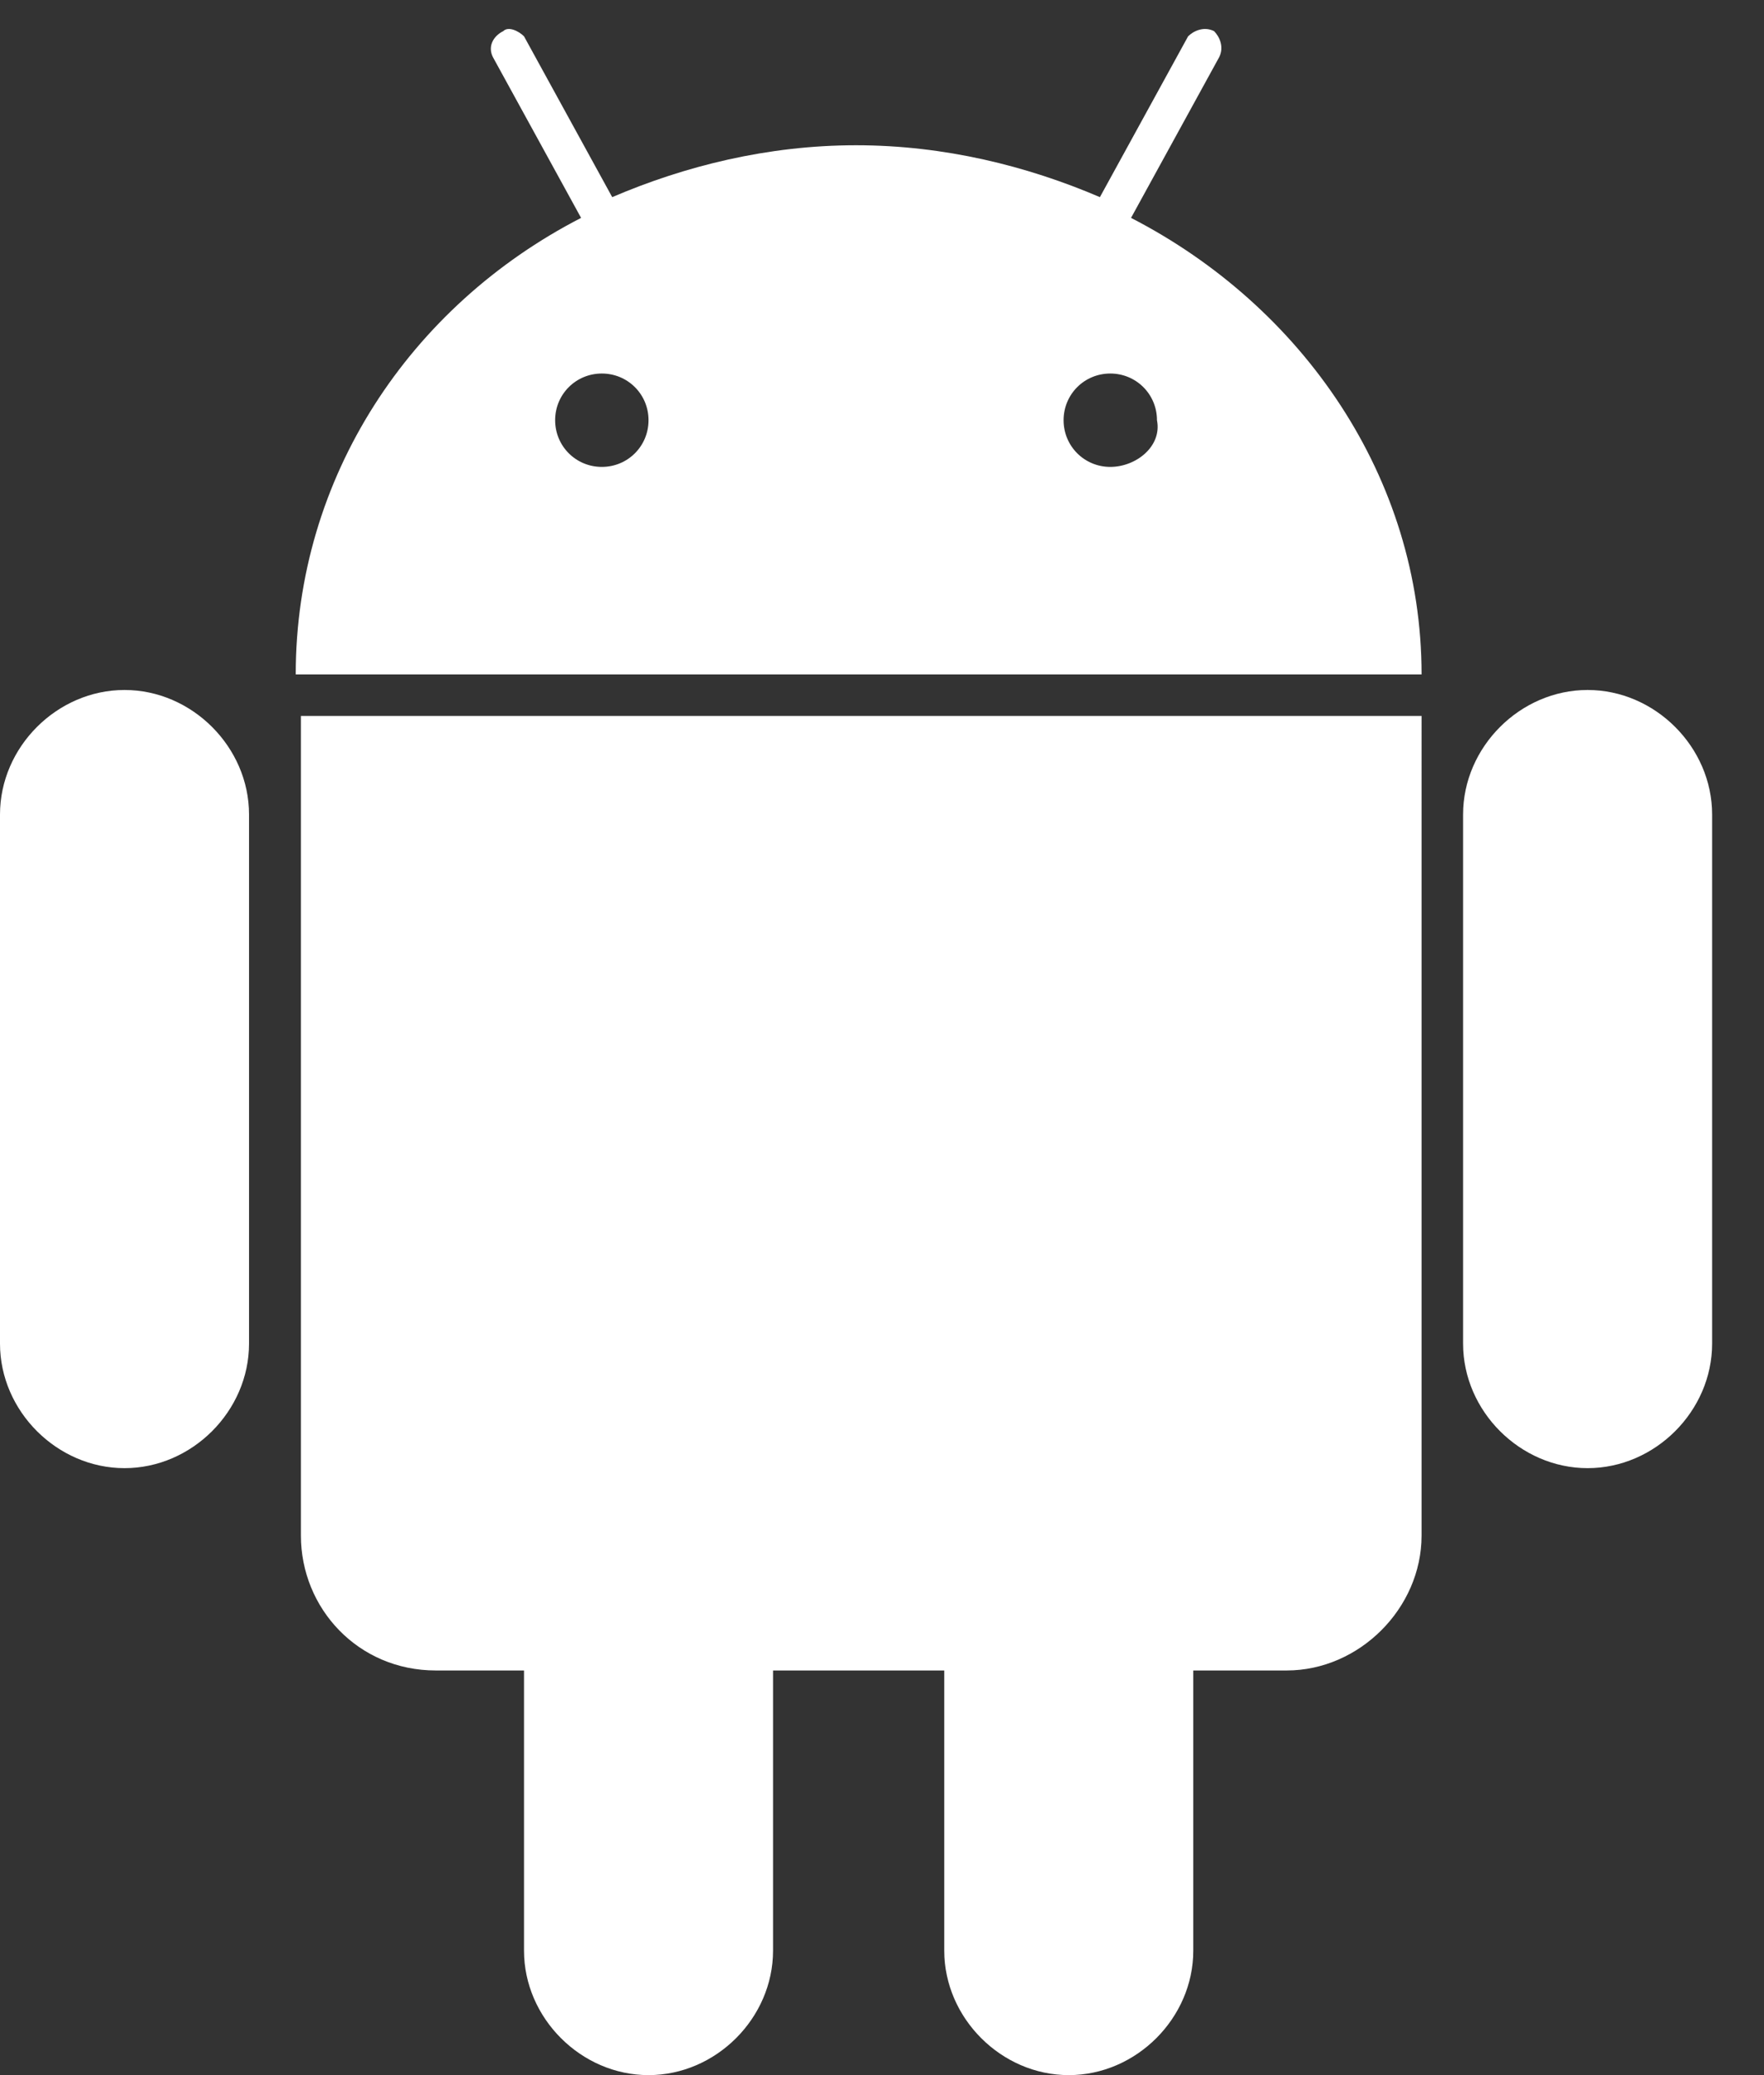 <?xml version="1.0" encoding="UTF-8"?> <!-- Generator: Adobe Illustrator 25.0.0, SVG Export Plug-In . SVG Version: 6.00 Build 0) --> <svg xmlns="http://www.w3.org/2000/svg" xmlns:xlink="http://www.w3.org/1999/xlink" id="Layer_1" x="0px" y="0px" viewBox="0 0 34 40" style="enable-background:new 0 0 34 40;" xml:space="preserve"><rect x="0" y="0" width="34" height="40" fill="#333333" stroke="none"/> <style type="text/css"> .st0{fill:#FFFFFF;} </style> <path class="st0" d="M2.4,13.3c-1.3,0-2.4,1.1-2.4,2.4v10.2c0,1.3,1.1,2.4,2.4,2.4c1.3,0,2.4-1.1,2.4-2.4V15.7 C4.8,14.4,3.7,13.3,2.4,13.3z M21.8,4.2l1.7-3.1c0.1-0.2,0-0.4-0.1-0.5c-0.2-0.1-0.4,0-0.5,0.1l-1.7,3.1c-1.4-0.6-3-1-4.7-1 c-1.7,0-3.3,0.4-4.7,1l-1.7-3.1C10,0.6,9.8,0.5,9.7,0.6C9.5,0.7,9.4,0.9,9.5,1.1l1.7,3.1c-3.3,1.7-5.5,5-5.5,8.8h21.7 C27.4,9.2,25.1,5.9,21.8,4.2z M11.6,9c-0.5,0-0.9-0.4-0.9-0.9c0-0.5,0.4-0.9,0.9-0.9c0.5,0,0.9,0.4,0.9,0.9C12.5,8.6,12.1,9,11.6,9z M21.4,9c-0.5,0-0.9-0.4-0.9-0.9c0-0.5,0.4-0.9,0.9-0.9c0.5,0,0.9,0.4,0.9,0.9C22.4,8.6,21.9,9,21.4,9z M5.8,13.8v15.8 c0,1.4,1.1,2.6,2.6,2.6h1.7v5.4c0,1.3,1.1,2.4,2.4,2.4c1.3,0,2.4-1.1,2.4-2.4v-5.4h3.3v5.4c0,1.3,1.1,2.4,2.4,2.4 c1.3,0,2.4-1.1,2.4-2.4v-5.4h1.8c1.4,0,2.6-1.2,2.6-2.6V13.8L5.8,13.8z M33,15.7c0-1.3-1.1-2.4-2.4-2.4c-1.3,0-2.4,1.1-2.4,2.4v10.2 c0,1.3,1.1,2.4,2.4,2.4c1.3,0,2.4-1.1,2.4-2.4V15.7z"></path> </svg> 